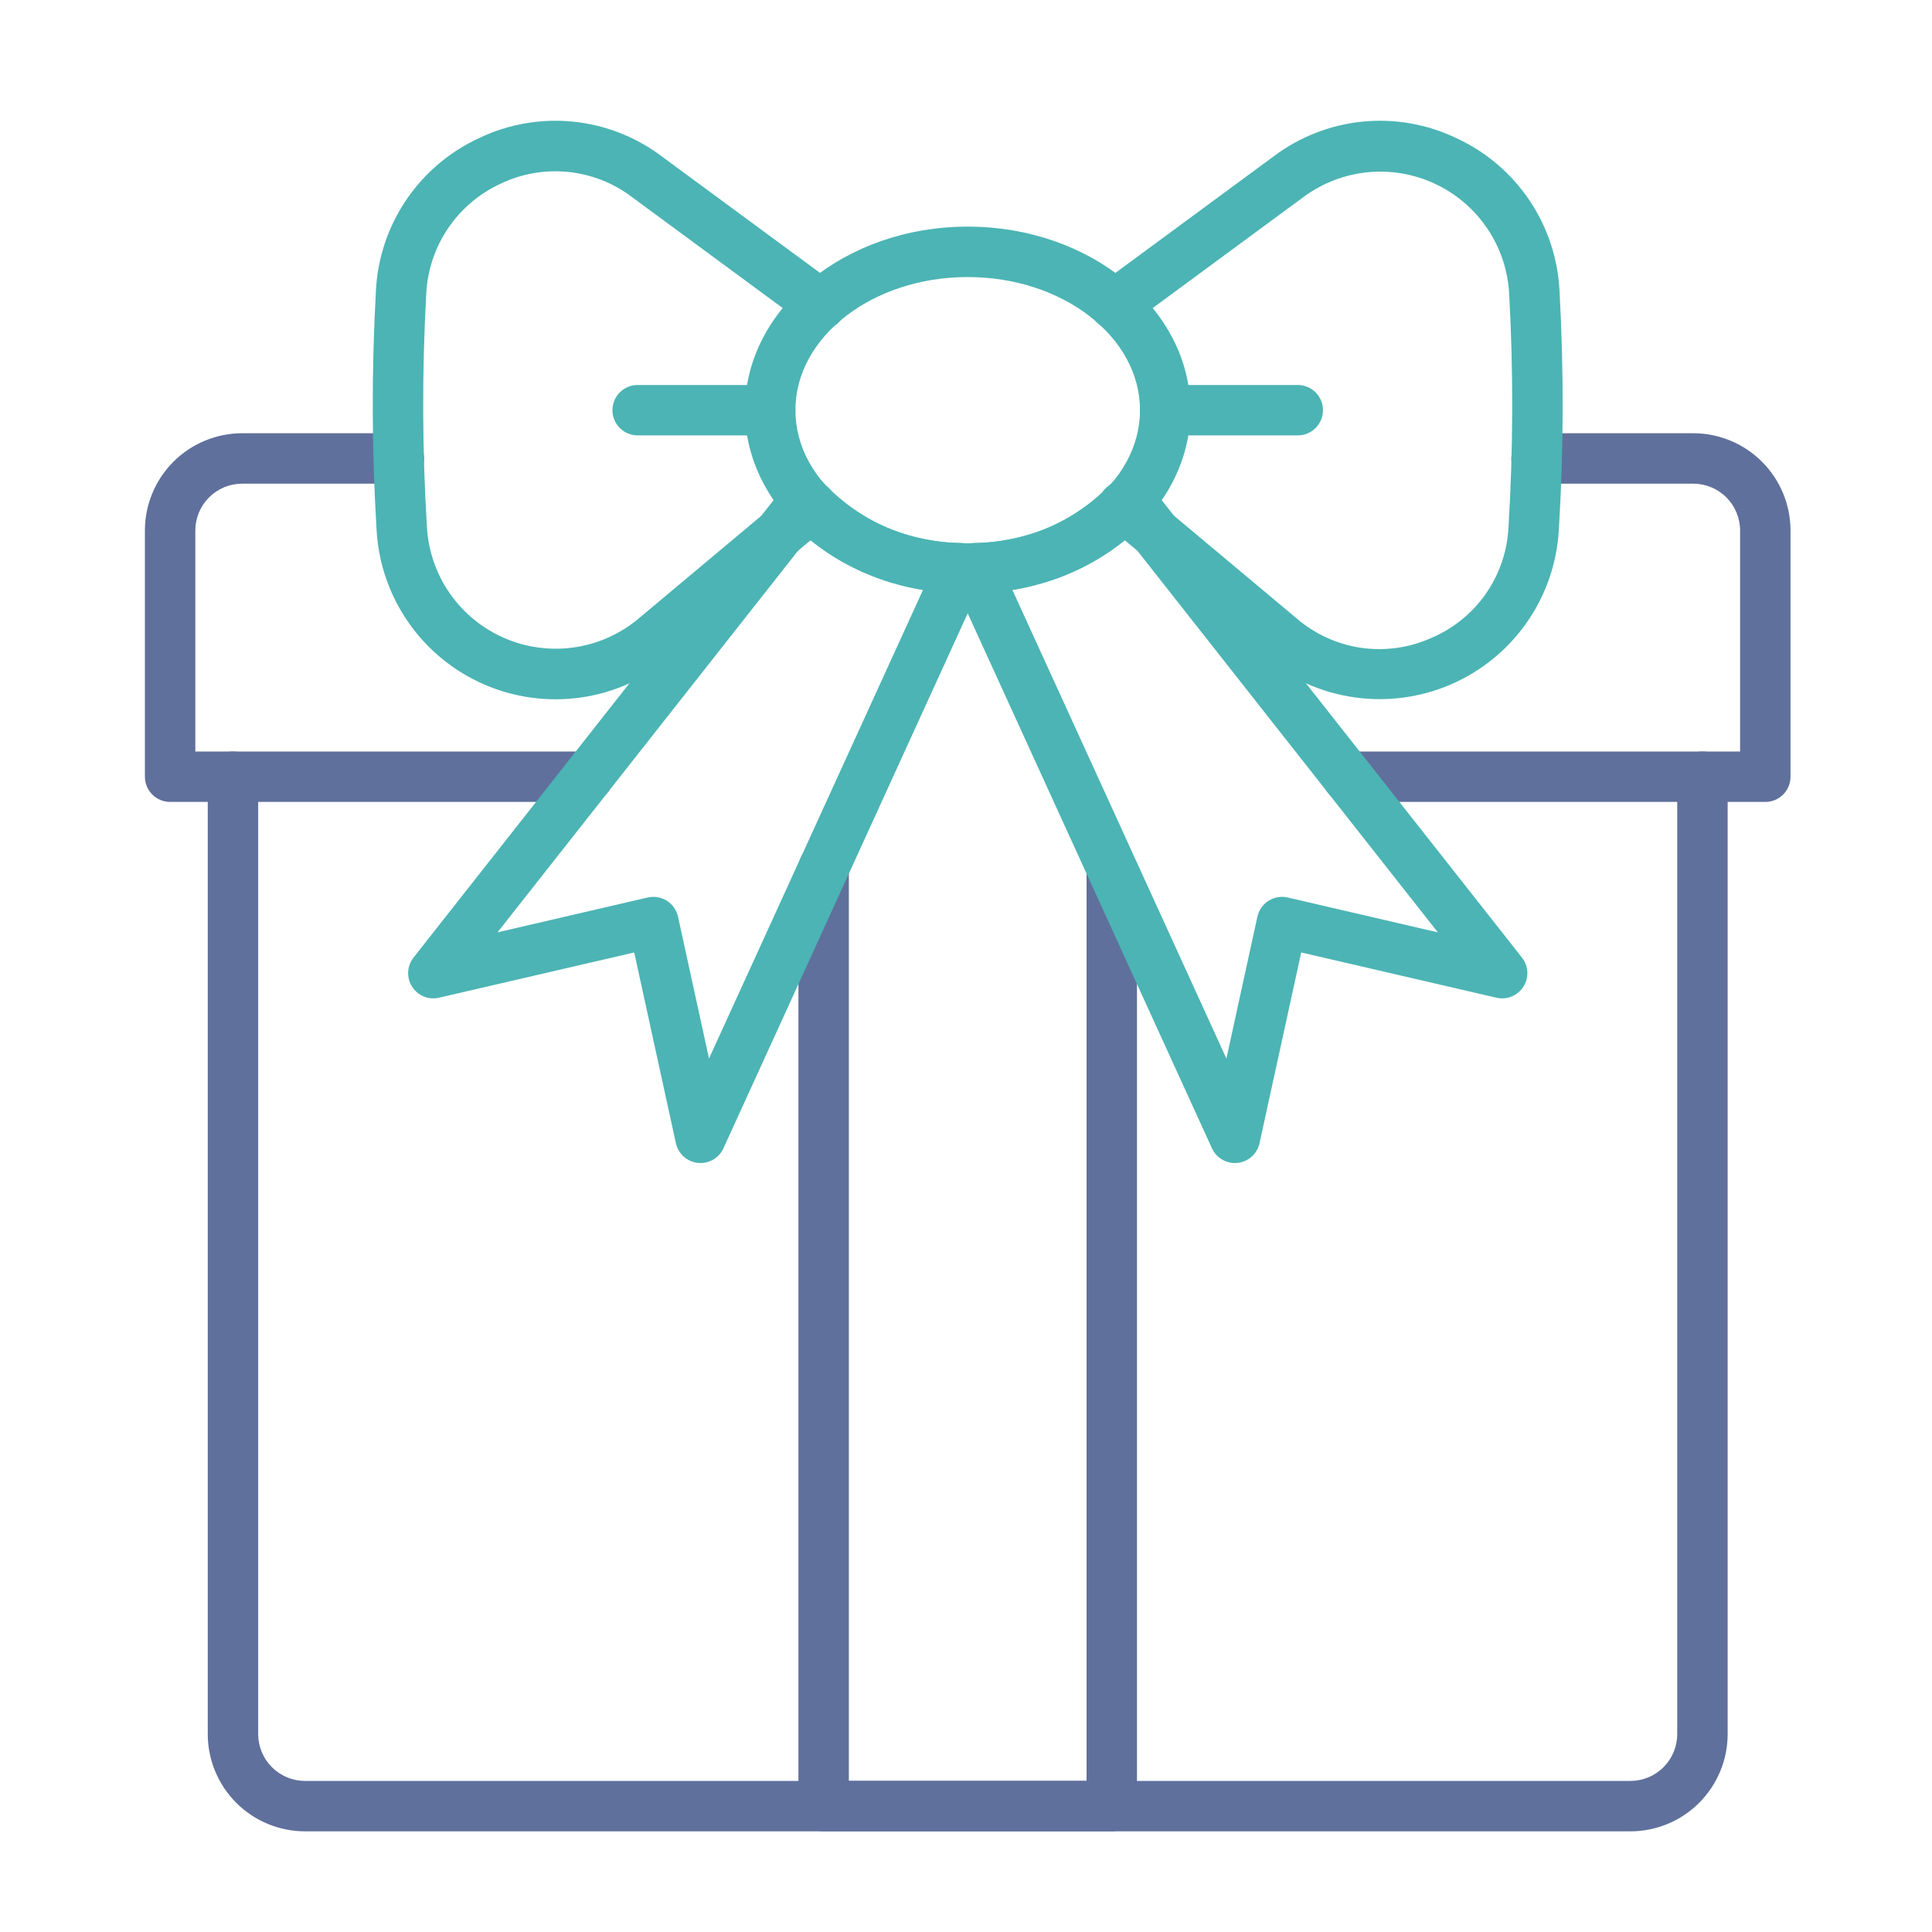 <svg width="120" height="120" viewBox="0 0 120 120" fill="none" xmlns="http://www.w3.org/2000/svg">
<path d="M14.47 46.677C14.055 46.677 13.656 46.842 13.363 47.135C13.069 47.429 12.904 47.827 12.904 48.243V107.708C12.906 109.31 13.543 110.845 14.675 111.977C15.808 113.11 17.343 113.747 18.944 113.748H101.268C102.87 113.747 104.405 113.11 105.537 111.977C106.669 110.845 107.306 109.31 107.308 107.708V48.243C107.308 47.827 107.143 47.429 106.85 47.135C106.556 46.842 106.158 46.677 105.742 46.677C105.327 46.677 104.929 46.842 104.635 47.135C104.341 47.429 104.176 47.827 104.176 48.243V107.708C104.175 108.479 103.869 109.219 103.324 109.764C102.778 110.309 102.039 110.616 101.268 110.617H18.944C18.173 110.616 17.434 110.309 16.889 109.764C16.344 109.219 16.037 108.479 16.036 107.708V48.243C16.036 48.037 15.996 47.833 15.917 47.643C15.838 47.453 15.723 47.281 15.577 47.135C15.432 46.99 15.259 46.875 15.069 46.796C14.879 46.717 14.676 46.677 14.47 46.677Z" fill="#5F709C"/>
<path d="M83.688 46.677C83.273 46.677 82.875 46.842 82.581 47.135C82.287 47.429 82.123 47.827 82.123 48.243C82.123 48.658 82.287 49.056 82.581 49.35C82.875 49.644 83.273 49.809 83.688 49.809H109.646C110.062 49.809 110.46 49.644 110.754 49.35C111.047 49.056 111.212 48.658 111.212 48.243V32.949C111.21 31.348 110.574 29.813 109.441 28.68C108.309 27.548 106.774 26.911 105.172 26.909H95.439C95.024 26.909 94.626 27.074 94.332 27.368C94.038 27.662 93.873 28.06 93.873 28.475C93.873 28.89 94.038 29.289 94.332 29.582C94.626 29.876 95.024 30.041 95.439 30.041H105.172C105.943 30.042 106.682 30.349 107.228 30.894C107.773 31.439 108.08 32.178 108.08 32.949V46.677H83.688ZM15.04 30.041H24.773C25.188 30.041 25.587 29.876 25.88 29.582C26.174 29.289 26.339 28.89 26.339 28.475C26.339 28.06 26.174 27.662 25.88 27.368C25.587 27.074 25.188 26.909 24.773 26.909H15.04C13.439 26.911 11.903 27.548 10.771 28.68C9.639 29.813 9.002 31.348 9 32.949V48.243C9 48.658 9.165 49.056 9.459 49.35C9.752 49.644 10.151 49.809 10.566 49.809H36.524C36.939 49.809 37.338 49.644 37.631 49.35C37.925 49.056 38.09 48.658 38.09 48.243C38.09 47.827 37.925 47.429 37.631 47.135C37.338 46.842 36.939 46.677 36.524 46.677H12.132V32.949C12.133 32.178 12.44 31.439 12.985 30.894C13.53 30.349 14.269 30.042 15.04 30.041Z" fill="#5F709C"/>
<path d="M51.158 52.359C50.743 52.359 50.344 52.524 50.051 52.818C49.757 53.111 49.592 53.51 49.592 53.925V112.178C49.592 112.593 49.757 112.992 50.051 113.285C50.344 113.579 50.743 113.744 51.158 113.744H69.055C69.47 113.744 69.868 113.579 70.162 113.285C70.456 112.992 70.62 112.593 70.62 112.178V54.328C70.62 53.912 70.456 53.514 70.162 53.22C69.868 52.926 69.47 52.762 69.055 52.762C68.639 52.762 68.241 52.926 67.947 53.22C67.653 53.514 67.489 53.912 67.489 54.328V110.612H52.724V53.928C52.724 53.722 52.684 53.518 52.605 53.327C52.527 53.137 52.412 52.964 52.266 52.819C52.121 52.673 51.948 52.557 51.758 52.478C51.568 52.4 51.364 52.359 51.158 52.359Z" fill="#5F709C"/>
<path d="M27.27 61.969L39.392 59.159L41.981 71.006C42.051 71.327 42.22 71.618 42.465 71.838C42.71 72.057 43.017 72.194 43.344 72.229C43.4 72.235 43.456 72.237 43.512 72.237C43.812 72.237 44.105 72.151 44.358 71.989C44.61 71.826 44.811 71.595 44.935 71.322L61.09 35.94C61.198 35.705 61.245 35.447 61.229 35.189C61.212 34.931 61.132 34.681 60.995 34.462C60.858 34.242 60.67 34.06 60.446 33.931C60.221 33.803 59.969 33.731 59.711 33.724C58.12 33.719 56.547 33.391 55.087 32.761C53.627 32.13 52.309 31.21 51.215 30.055C51.064 29.881 50.876 29.742 50.665 29.648C50.454 29.555 50.224 29.509 49.993 29.515C49.763 29.52 49.536 29.577 49.329 29.68C49.123 29.784 48.942 29.932 48.799 30.113L25.686 59.475C25.485 59.73 25.369 60.041 25.352 60.365C25.336 60.689 25.421 61.01 25.595 61.284C25.769 61.557 26.023 61.77 26.323 61.893C26.624 62.016 26.955 62.043 27.27 61.969ZM50.184 33.424C52.233 35.121 54.703 36.231 57.332 36.635L44.038 65.748L42.113 56.937C42.036 56.588 41.843 56.276 41.565 56.052C41.286 55.828 40.94 55.706 40.583 55.706C40.462 55.705 40.342 55.719 40.225 55.746L30.901 57.91L50.184 33.424Z" fill="#4CB4B4"/>
<path d="M76.701 72.238C76.756 72.238 76.813 72.238 76.868 72.23C77.195 72.195 77.502 72.058 77.747 71.838C77.992 71.619 78.162 71.328 78.232 71.007L80.821 59.159L92.946 61.97C93.262 62.043 93.593 62.017 93.893 61.894C94.194 61.771 94.448 61.558 94.622 61.284C94.796 61.011 94.881 60.69 94.865 60.366C94.848 60.042 94.732 59.731 94.531 59.476L71.407 30.114C71.264 29.933 71.084 29.785 70.877 29.682C70.671 29.579 70.445 29.523 70.214 29.517C69.984 29.512 69.756 29.558 69.545 29.651C69.334 29.744 69.147 29.881 68.995 30.054C67.9 31.208 66.583 32.129 65.123 32.759C63.663 33.39 62.09 33.718 60.499 33.723C60.241 33.731 59.988 33.802 59.764 33.931C59.54 34.06 59.352 34.242 59.215 34.462C59.079 34.681 58.999 34.931 58.983 35.189C58.967 35.447 59.014 35.705 59.122 35.94L75.277 71.323C75.402 71.596 75.602 71.827 75.855 71.989C76.107 72.151 76.401 72.238 76.701 72.238ZM70.028 33.425L89.308 57.911L79.984 55.746C79.782 55.7 79.573 55.693 79.368 55.728C79.164 55.763 78.968 55.838 78.793 55.949C78.618 56.059 78.466 56.204 78.347 56.373C78.228 56.543 78.144 56.735 78.099 56.937L76.175 65.749L62.88 36.636C65.509 36.232 67.98 35.122 70.028 33.425ZM31.086 11.414C32.385 10.791 33.83 10.536 35.264 10.677C36.698 10.818 38.066 11.349 39.218 12.214L50.046 20.187C50.38 20.433 50.799 20.537 51.209 20.474C51.62 20.412 51.989 20.189 52.235 19.855C52.482 19.52 52.585 19.102 52.523 18.691C52.461 18.281 52.238 17.912 51.903 17.665L41.076 9.692C39.471 8.489 37.566 7.749 35.57 7.553C33.574 7.356 31.561 7.712 29.753 8.58C27.918 9.426 26.351 10.759 25.221 12.434C24.092 14.109 23.444 16.062 23.348 18.08C23.074 23.031 23.089 27.992 23.392 32.941C23.511 35.002 24.201 36.99 25.384 38.682C26.568 40.374 28.199 41.704 30.094 42.522C31.99 43.341 34.076 43.616 36.119 43.317C38.162 43.018 40.082 42.157 41.664 40.83L51.405 32.672C51.565 32.541 51.698 32.38 51.796 32.197C51.893 32.014 51.953 31.814 51.973 31.608C51.992 31.401 51.971 31.193 51.909 30.995C51.848 30.797 51.748 30.614 51.615 30.455C51.482 30.296 51.319 30.165 51.135 30.07C50.951 29.974 50.75 29.916 50.544 29.899C50.337 29.882 50.129 29.906 49.932 29.97C49.735 30.034 49.553 30.136 49.395 30.271L39.654 38.428C38.516 39.38 37.136 39.996 35.668 40.21C34.2 40.423 32.701 40.225 31.339 39.636C29.977 39.048 28.805 38.093 27.954 36.878C27.103 35.663 26.606 34.235 26.519 32.754C26.223 27.927 26.208 23.086 26.474 18.258C26.543 16.804 27.01 15.398 27.823 14.191C28.636 12.984 29.765 12.024 31.086 11.414Z" fill="#4CB4B4"/>
<path d="M88.863 39.64C87.506 40.243 86.005 40.45 84.535 40.235C83.066 40.021 81.687 39.394 80.558 38.428L70.817 30.272C70.661 30.133 70.478 30.026 70.279 29.958C70.081 29.89 69.87 29.863 69.661 29.879C69.452 29.894 69.248 29.951 69.061 30.046C68.874 30.142 68.708 30.274 68.574 30.435C68.439 30.596 68.338 30.782 68.277 30.983C68.215 31.184 68.195 31.395 68.217 31.603C68.239 31.812 68.302 32.014 68.404 32.198C68.505 32.381 68.642 32.543 68.808 32.672L78.549 40.83C80.132 42.154 82.051 43.012 84.093 43.309C86.135 43.606 88.219 43.33 90.114 42.512C92.008 41.694 93.638 40.366 94.823 38.676C96.007 36.986 96.698 35.001 96.82 32.941C97.123 27.993 97.138 23.031 96.865 18.081C96.769 16.063 96.121 14.11 94.991 12.435C93.862 10.759 92.294 9.426 90.46 8.58C88.651 7.712 86.639 7.356 84.642 7.553C82.646 7.749 80.742 8.489 79.136 9.692L68.309 17.665C67.975 17.912 67.752 18.281 67.69 18.691C67.627 19.102 67.731 19.52 67.977 19.855C68.224 20.189 68.593 20.412 69.003 20.474C69.414 20.537 69.832 20.433 70.167 20.187L80.994 12.214C82.16 11.359 83.535 10.835 84.975 10.697C86.414 10.56 87.864 10.815 89.17 11.435C90.476 12.054 91.59 13.016 92.395 14.217C93.199 15.419 93.663 16.816 93.738 18.259C94.004 23.088 93.99 27.928 93.694 32.756C93.621 34.242 93.129 35.678 92.275 36.897C91.42 38.115 90.237 39.067 88.863 39.64Z" fill="#4CB4B4"/>
<path d="M80.607 27.044C81.022 27.044 81.42 26.878 81.714 26.585C82.008 26.291 82.172 25.893 82.172 25.478C82.172 25.062 82.008 24.664 81.714 24.37C81.42 24.077 81.022 23.912 80.607 23.912H72.374C71.959 23.912 71.561 24.077 71.267 24.37C70.973 24.664 70.808 25.062 70.808 25.478C70.808 25.893 70.973 26.291 71.267 26.585C71.561 26.878 71.959 27.044 72.374 27.044H80.607ZM47.838 27.044C48.253 27.044 48.652 26.878 48.945 26.585C49.239 26.291 49.404 25.893 49.404 25.478C49.404 25.062 49.239 24.664 48.945 24.37C48.652 24.077 48.253 23.912 47.838 23.912H39.606C39.19 23.912 38.792 24.077 38.498 24.37C38.205 24.664 38.04 25.062 38.04 25.478C38.04 25.893 38.205 26.291 38.498 26.585C38.792 26.878 39.19 27.044 39.606 27.044H47.838Z" fill="#4CB4B4"/>
<path d="M73.94 25.475C73.94 19.189 67.734 14.076 60.106 14.076C52.479 14.076 46.272 19.189 46.272 25.475C46.272 31.761 52.479 36.878 60.106 36.878C67.734 36.878 73.94 31.76 73.94 25.475ZM49.404 25.475C49.404 20.916 54.205 17.208 60.106 17.208C66.007 17.208 70.808 20.916 70.808 25.475C70.808 30.034 66.012 33.746 60.106 33.746C54.2 33.746 49.404 30.033 49.404 25.475Z" fill="#4CB4B4"/>
</svg>
